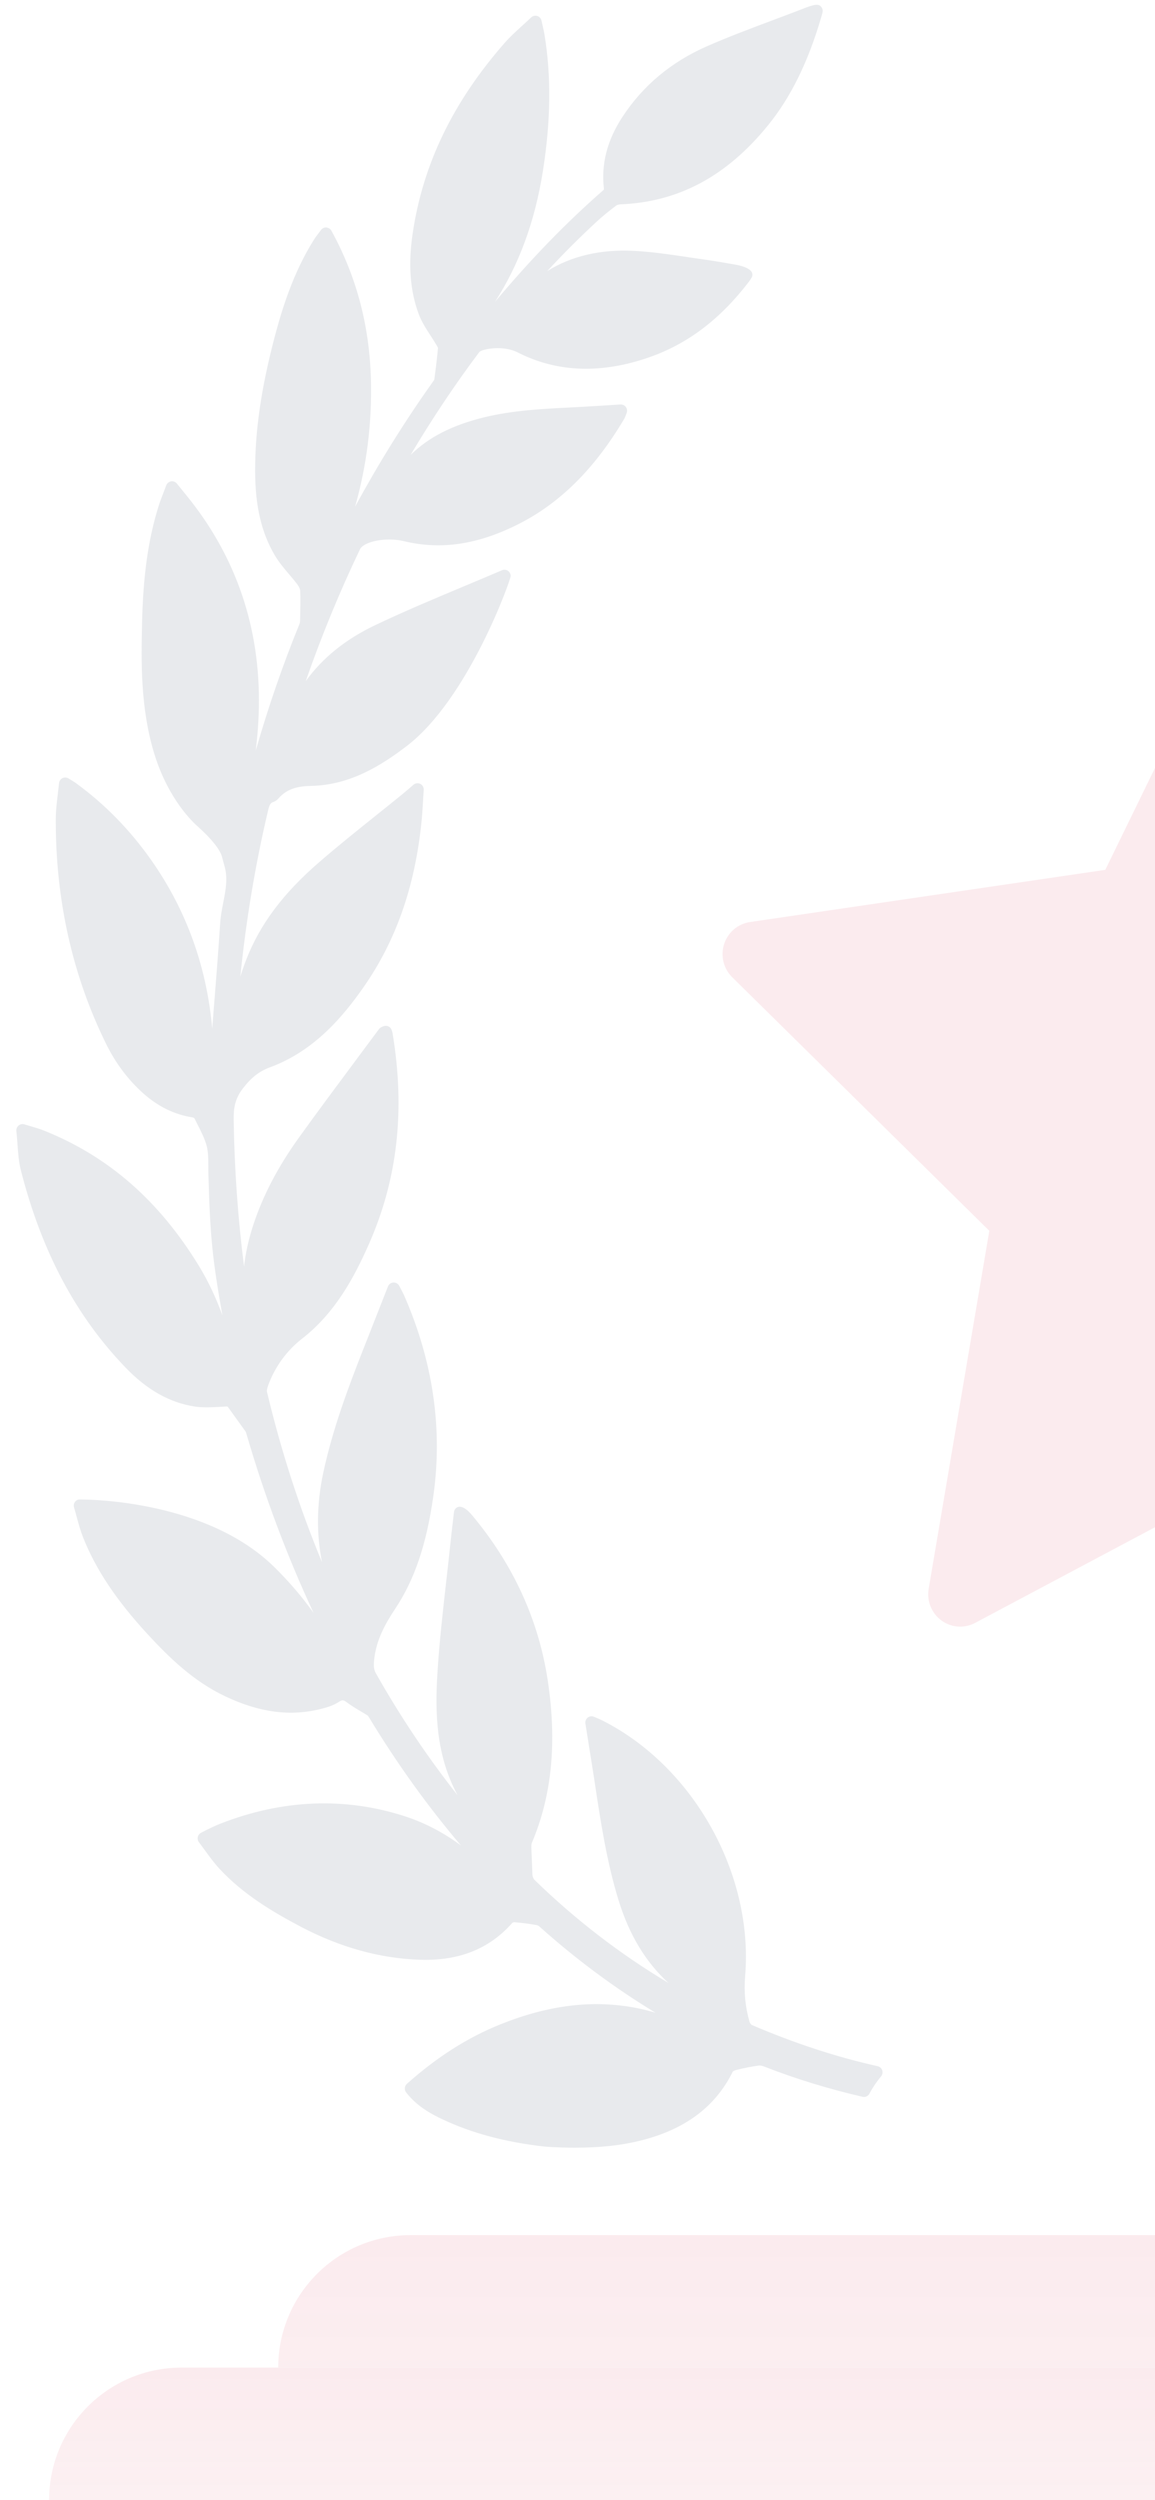 <svg width="49" height="106" viewBox="0 0 49 106" fill="none" xmlns="http://www.w3.org/2000/svg">
<g opacity="0.1" clip-path="url(#clip0_6515_36406)">
<path d="M37.236 87.605C35.479 87.213 33.732 86.641 31.894 85.857C31.872 85.847 31.817 85.784 31.8 85.728C31.617 85.097 31.555 84.461 31.612 83.783C31.972 79.458 29.425 74.901 25.556 72.947C25.474 72.905 25.388 72.868 25.289 72.827L25.197 72.789C25.11 72.751 25.004 72.767 24.934 72.824C24.858 72.883 24.82 72.98 24.835 73.077L24.941 73.74C25.035 74.327 25.127 74.901 25.216 75.476L25.238 75.626C25.486 77.26 25.743 78.949 26.243 80.572C26.695 82.036 27.391 83.191 28.36 84.076C26.313 82.856 24.406 81.389 22.674 79.703C22.637 79.667 22.594 79.573 22.588 79.496L22.542 78.338C22.541 78.297 22.541 78.188 22.564 78.134C23.417 76.124 23.636 73.862 23.233 71.218C22.844 68.669 21.767 66.324 20.032 64.249C19.829 64.006 19.65 63.883 19.5 63.883C19.463 63.883 19.43 63.891 19.404 63.904C19.324 63.944 19.27 64.022 19.259 64.112L19.213 64.516C19.177 64.815 19.143 65.11 19.112 65.404C19.058 65.924 19 66.442 18.941 66.961L18.932 67.036C18.786 68.331 18.634 69.671 18.553 71.012C18.46 72.576 18.488 74.404 19.402 76.094C19.407 76.103 19.411 76.112 19.416 76.12C18.145 74.513 16.984 72.783 15.949 70.95C15.857 70.787 15.85 70.644 15.867 70.436C15.94 69.559 16.344 68.846 16.769 68.206C17.589 66.968 18.086 65.504 18.38 63.459C18.79 60.6 18.375 57.732 17.149 54.934C17.115 54.857 17.076 54.783 17.034 54.703L16.938 54.52C16.892 54.431 16.794 54.372 16.691 54.377C16.587 54.382 16.497 54.448 16.459 54.544C16.162 55.303 15.874 56.034 15.588 56.76L15.405 57.223C14.796 58.772 14.112 60.579 13.714 62.444C13.434 63.761 13.417 65.031 13.663 66.24C12.709 63.946 11.926 61.521 11.325 59.007C11.319 58.979 11.316 58.907 11.376 58.74C11.657 57.963 12.168 57.258 12.816 56.757C14.233 55.657 15.038 54.129 15.637 52.779C16.865 50.018 17.198 47.085 16.655 43.812C16.65 43.777 16.639 43.743 16.627 43.706L16.617 43.677C16.594 43.603 16.54 43.544 16.469 43.513C16.399 43.484 16.312 43.489 16.258 43.516C16.204 43.536 16.121 43.567 16.068 43.646C15.761 44.061 15.449 44.48 15.136 44.898L15.084 44.969C14.297 46.026 13.483 47.118 12.7 48.207C11.794 49.464 11.154 50.687 10.743 51.944C10.545 52.551 10.415 53.135 10.354 53.703C10.094 51.663 9.946 49.581 9.913 47.481C9.906 46.98 9.969 46.581 10.307 46.145C10.665 45.68 11 45.42 11.462 45.249C13.358 44.549 14.574 43.068 15.422 41.857C16.792 39.898 17.595 37.617 17.878 34.886C17.908 34.605 17.925 34.321 17.943 34.02L17.947 33.952C17.955 33.805 17.964 33.653 17.976 33.492C17.983 33.385 17.926 33.284 17.831 33.236C17.74 33.189 17.622 33.203 17.542 33.271L17.317 33.466C17.233 33.539 17.16 33.601 17.085 33.662C16.724 33.956 16.361 34.246 15.997 34.537L15.959 34.568C15.162 35.207 14.336 35.867 13.548 36.55C12.019 37.868 11.034 39.181 10.449 40.681C10.353 40.928 10.268 41.173 10.195 41.415C10.436 39.031 10.826 36.684 11.363 34.406C11.428 34.128 11.464 34.046 11.598 34.002C11.682 33.973 11.761 33.917 11.818 33.849C12.207 33.401 12.719 33.331 13.216 33.321C14.872 33.281 16.185 32.446 17.251 31.634C19.865 29.643 21.665 24.593 21.665 24.422C21.665 24.332 21.621 24.249 21.546 24.199C21.473 24.15 21.373 24.143 21.298 24.177C20.754 24.41 20.209 24.638 19.645 24.874C18.405 25.394 17.122 25.931 15.89 26.519C14.65 27.112 13.671 27.905 12.97 28.882C13.638 26.964 14.412 25.084 15.278 23.277C15.378 23.082 15.846 22.875 16.517 22.875C16.735 22.875 16.947 22.898 17.129 22.943C18.706 23.325 20.269 23.093 22 22.219C23.77 21.324 25.239 19.861 26.49 17.745C26.513 17.704 26.56 17.579 26.586 17.509C26.617 17.424 26.605 17.329 26.552 17.258C26.503 17.189 26.425 17.149 26.325 17.149C26.325 17.149 26.324 17.149 26.323 17.149L25.698 17.189C25.315 17.213 24.943 17.237 24.571 17.256L24.174 17.277C22.988 17.337 21.762 17.399 20.562 17.688C19.194 18.021 18.189 18.532 17.419 19.289C18.33 17.754 19.307 16.294 20.335 14.926C20.363 14.89 20.496 14.835 20.605 14.816C20.659 14.803 20.857 14.761 21.119 14.761C21.468 14.761 21.773 14.833 22.032 14.977C23.675 15.79 25.521 15.85 27.526 15.154C29.17 14.586 30.562 13.531 31.783 11.93C31.822 11.879 31.858 11.822 31.891 11.763C31.928 11.695 31.93 11.619 31.898 11.551C31.803 11.35 31.394 11.256 31.222 11.225C30.8 11.15 30.321 11.065 29.847 11C29.629 10.969 29.412 10.937 29.193 10.905L29.165 10.9C28.426 10.79 27.662 10.676 26.891 10.636C25.484 10.564 24.235 10.854 23.212 11.497C23.899 10.757 24.602 10.055 25.316 9.395C25.541 9.187 25.796 8.977 26.144 8.714C26.171 8.693 26.239 8.669 26.323 8.664C28.788 8.567 30.839 7.466 32.592 5.301C33.548 4.123 34.28 2.636 34.832 0.756L34.851 0.692C34.91 0.494 34.943 0.385 34.807 0.258C34.703 0.16 34.519 0.189 34.04 0.381C33.606 0.549 33.169 0.713 32.72 0.881C31.819 1.219 30.886 1.569 29.986 1.964C28.482 2.624 27.281 3.626 26.417 4.941C25.759 5.941 25.499 6.946 25.621 8.008C25.621 8.02 25.61 8.048 25.609 8.051C24.039 9.422 22.538 10.964 20.997 12.801C22.025 11.212 22.694 9.383 23.03 7.263C23.369 5.126 23.391 3.223 23.096 1.447C23.078 1.336 23.052 1.225 23.02 1.086L22.972 0.872C22.95 0.78 22.882 0.705 22.792 0.677C22.702 0.65 22.602 0.674 22.535 0.738C22.427 0.841 22.322 0.937 22.219 1.031L22.146 1.097C21.883 1.337 21.634 1.564 21.409 1.82C19.223 4.314 17.947 6.948 17.511 9.874C17.311 11.196 17.394 12.322 17.763 13.314C17.885 13.643 18.076 13.937 18.265 14.228C18.352 14.361 18.439 14.495 18.519 14.632C18.577 14.731 18.582 14.757 18.582 14.752C18.546 15.143 18.494 15.579 18.424 16.102C18.421 16.109 18.411 16.124 18.38 16.166L18.355 16.201C17.159 17.882 16.056 19.654 15.063 21.487C15.453 20.118 15.764 18.384 15.742 16.37C15.716 13.953 15.165 11.798 14.059 9.781C14.016 9.702 13.936 9.651 13.825 9.643C13.745 9.643 13.667 9.684 13.616 9.753C13.583 9.799 13.55 9.843 13.518 9.885C13.446 9.978 13.379 10.067 13.32 10.161C12.439 11.557 11.967 13.097 11.653 14.283C11.08 16.457 10.817 18.272 10.824 19.996C10.829 21.462 11.093 22.588 11.656 23.541C11.831 23.838 12.051 24.098 12.273 24.359C12.39 24.498 12.511 24.64 12.621 24.786C12.697 24.888 12.734 24.991 12.736 25.049C12.751 25.396 12.743 25.75 12.736 26.091L12.73 26.327C12.73 26.368 12.72 26.415 12.707 26.45C12 28.182 11.378 29.982 10.848 31.83C10.926 31.201 10.97 30.591 10.982 29.997C11.046 26.622 10.022 23.609 7.938 21.039L7.504 20.504C7.453 20.441 7.379 20.405 7.3 20.405L7.256 20.409C7.164 20.425 7.085 20.49 7.053 20.578C7.013 20.685 6.975 20.786 6.937 20.883C6.864 21.072 6.795 21.25 6.737 21.431C6.29 22.848 6.071 24.395 6.026 26.447L6.026 26.487C5.992 27.98 5.946 30.025 6.553 31.982C7.15 33.908 8.202 34.882 8.407 35.057L8.428 35.077C8.984 35.578 9.346 36.037 9.421 36.335C9.451 36.455 9.482 36.575 9.517 36.694C9.676 37.225 9.577 37.73 9.47 38.275C9.417 38.55 9.361 38.835 9.342 39.127C9.266 40.294 9.172 41.482 9.081 42.63L9.072 42.736C9.049 43.029 9.026 43.322 9.003 43.615C8.771 40.987 7.91 38.599 6.43 36.487C5.523 35.194 4.442 34.089 3.216 33.2C3.163 33.161 3.108 33.127 3.033 33.082C2.997 33.061 2.955 33.036 2.904 33.004C2.828 32.957 2.73 32.953 2.651 32.992C2.57 33.032 2.514 33.113 2.505 33.205C2.488 33.371 2.469 33.532 2.449 33.699C2.408 34.04 2.369 34.363 2.367 34.695C2.349 38.132 3.068 41.353 4.505 44.267C4.906 45.08 5.435 45.783 6.078 46.358C6.717 46.924 7.405 47.259 8.183 47.379C8.2 47.382 8.24 47.407 8.247 47.412C8.289 47.497 8.332 47.583 8.376 47.669C8.531 47.972 8.692 48.286 8.772 48.6C8.838 48.866 8.838 49.157 8.838 49.465C8.838 49.578 8.838 49.691 8.842 49.803C8.916 52.465 9.014 53.393 9.436 55.772C9.179 55.064 8.856 54.355 8.439 53.673C6.752 50.911 4.608 49.037 1.885 47.943C1.712 47.872 1.538 47.821 1.337 47.762L1.297 47.75C1.215 47.726 1.129 47.7 1.036 47.672C0.952 47.644 0.857 47.663 0.789 47.72C0.721 47.777 0.686 47.864 0.694 47.954C0.715 48.143 0.728 48.327 0.741 48.506C0.769 48.899 0.795 49.27 0.89 49.637C1.768 53.068 3.222 55.801 5.334 57.991C6.238 58.928 7.189 59.465 8.244 59.633C8.51 59.675 8.835 59.68 9.386 59.646L9.544 59.636C9.568 59.635 9.59 59.633 9.609 59.633C9.652 59.633 9.656 59.633 9.686 59.678L10.424 60.703C10.433 60.716 10.447 60.764 10.456 60.798L10.467 60.835C11.233 63.459 12.183 65.986 13.303 68.385C12.799 67.682 12.246 67.039 11.63 66.435C8.799 63.657 3.958 63.577 3.416 63.577L3.348 63.578L3.305 63.585C3.172 63.633 3.1 63.777 3.141 63.912C3.179 64.04 3.215 64.169 3.255 64.32C3.332 64.605 3.413 64.899 3.525 65.183C4.062 66.539 4.931 67.843 6.262 69.288C7.177 70.279 8.208 71.284 9.549 71.919C11.017 72.617 12.343 72.787 13.661 72.445C13.886 72.386 14.143 72.31 14.365 72.165C14.523 72.062 14.566 72.066 14.722 72.183C14.906 72.321 15.101 72.437 15.291 72.55C15.397 72.612 15.502 72.675 15.601 72.738C15.617 72.751 15.651 72.807 15.663 72.828C16.846 74.779 18.149 76.592 19.557 78.246C18.796 77.686 18.014 77.281 17.184 77.011C14.647 76.185 11.988 76.29 9.355 77.319C8.961 77.473 8.531 77.707 8.502 77.723C8.442 77.763 8.4 77.828 8.387 77.902C8.376 77.975 8.394 78.05 8.438 78.107C8.521 78.215 8.6 78.324 8.679 78.432L8.696 78.456C8.874 78.7 9.075 78.977 9.301 79.223C10.319 80.325 11.573 81.064 12.777 81.699C14.433 82.568 16.127 83.036 17.811 83.091C17.89 83.094 17.969 83.095 18.048 83.095C19.598 83.095 20.807 82.579 21.739 81.523C21.751 81.515 21.791 81.499 21.813 81.499C22.169 81.525 22.508 81.577 22.761 81.62C22.801 81.627 22.85 81.651 22.881 81.679C24.438 83.073 26.087 84.296 27.811 85.338C27.549 85.26 27.28 85.192 27.005 85.137C25.164 84.779 23.285 85.004 21.221 85.833C19.829 86.394 18.535 87.218 17.263 88.352C17.158 88.445 17.144 88.605 17.23 88.716C17.68 89.295 18.265 89.619 18.779 89.86C20.03 90.448 21.444 90.825 23.101 91.012C23.105 91.012 23.638 91.059 24.384 91.059C24.923 91.059 25.425 91.034 25.874 90.986C26.303 90.941 26.732 90.866 27.147 90.765C29.056 90.295 30.35 89.329 31.091 87.829C31.104 87.816 31.161 87.783 31.233 87.765C31.578 87.678 31.888 87.618 32.183 87.578C32.252 87.567 32.339 87.585 32.448 87.63C33.766 88.144 35.161 88.571 36.592 88.901C36.612 88.906 36.633 88.909 36.654 88.909C36.75 88.909 36.838 88.855 36.885 88.768C37.021 88.511 37.188 88.264 37.379 88.035C37.439 87.963 37.457 87.867 37.428 87.778C37.399 87.692 37.328 87.627 37.236 87.605Z" fill="#132743"/>
<path d="M67.724 52.185L78.631 41.434C79.001 41.07 79.134 40.524 78.975 40.028C78.815 39.53 78.39 39.168 77.879 39.093L62.806 36.88L56.064 23.07C55.836 22.601 55.364 22.305 54.847 22.305C54.331 22.305 53.859 22.602 53.63 23.07L46.891 36.88L31.816 39.093C31.305 39.168 30.88 39.531 30.72 40.028C30.56 40.524 30.694 41.07 31.064 41.434L41.971 52.185L39.398 67.364C39.31 67.878 39.52 68.399 39.938 68.706C40.355 69.013 40.909 69.053 41.367 68.81L54.848 61.645L68.329 68.81C68.527 68.916 68.744 68.968 68.96 68.968C69.242 68.968 69.522 68.879 69.758 68.706C70.176 68.399 70.386 67.878 70.298 67.364L67.724 52.185Z" fill="#D73853"/>
<path d="M11.803 100.382C11.803 97.28 14.317 94.766 17.418 94.766H92.275C95.377 94.766 97.891 97.28 97.891 100.382H11.803Z" fill="url(#paint0_linear_6515_36406)"/>
<path d="M2.083 105.999C2.083 102.897 4.597 100.383 7.699 100.383H101.995C105.097 100.383 107.611 102.897 107.611 105.999H2.083Z" fill="url(#paint1_linear_6515_36406)"/>
</g>
<defs>
<linearGradient id="paint0_linear_6515_36406" x1="54.847" y1="94.766" x2="54.847" y2="100.382" gradientUnits="userSpaceOnUse">
<stop stop-color="#D73853"/>
<stop offset="1" stop-color="#D73853" stop-opacity="0.87"/>
</linearGradient>
<linearGradient id="paint1_linear_6515_36406" x1="54.847" y1="100.383" x2="54.847" y2="105.999" gradientUnits="userSpaceOnUse">
<stop stop-color="#D73853"/>
<stop offset="1" stop-color="#D73853" stop-opacity="0.75"/>
</linearGradient>
<clipPath id="clip0_6515_36406">
<rect width="109" height="106" fill="white"/>
</clipPath>
</defs>
</svg>
